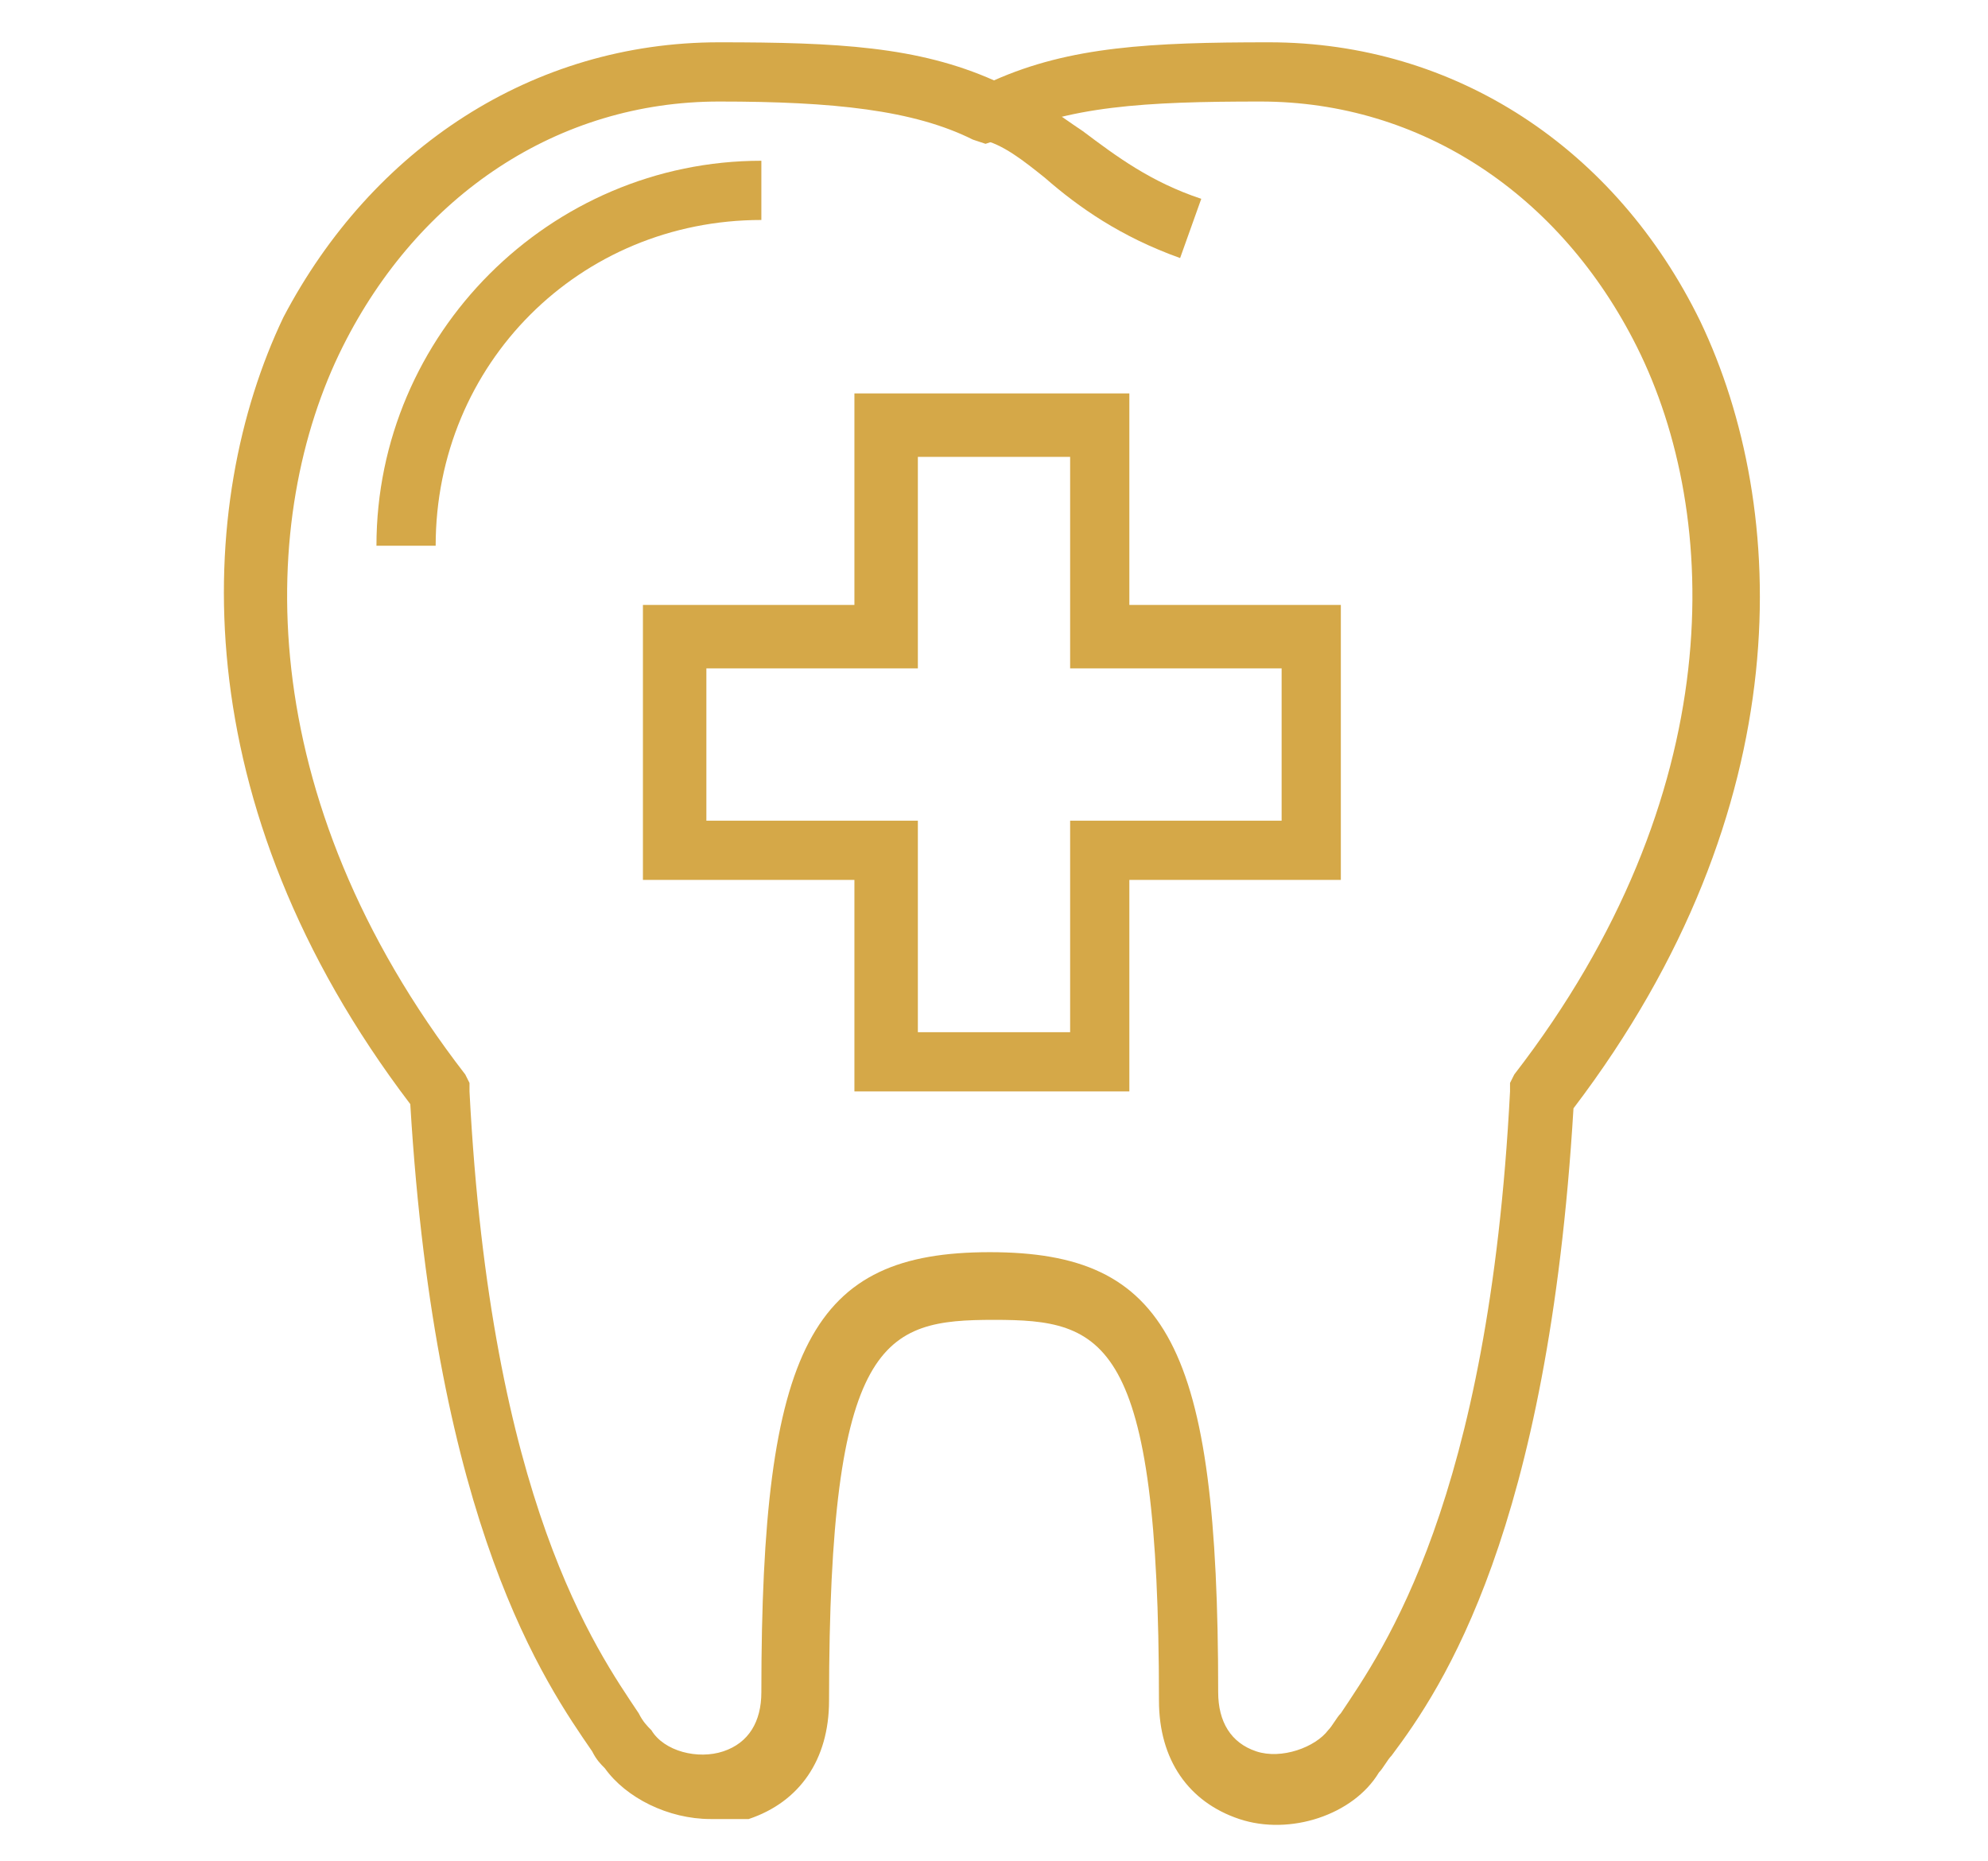 <?xml version="1.0" encoding="utf-8"?>
<!-- Generator: Adobe Illustrator 24.2.0, SVG Export Plug-In . SVG Version: 6.00 Build 0)  -->
<svg version="1.1" id="Laag_1" xmlns="http://www.w3.org/2000/svg" xmlns:xlink="http://www.w3.org/1999/xlink" x="0px" y="0px"
	 viewBox="0 0 47 44" style="enable-background:new 0 0 47 44;" xml:space="preserve">
<style type="text/css">
	.st0{fill:#D5A848;}
</style>
<g>
	<g>
		<path class="st0" d="M16.8,43c-1,0-2-0.5-2.5-1.2c-0.1-0.1-0.2-0.2-0.3-0.4c-1.1-1.6-3.7-5.3-4.3-15.3c-5.4-7.1-5.1-14.2-3-18.6
			C8.8,3.5,12.6,1,17,1c2.8,0,4.7,0.1,6.5,0.9C25.3,1.1,27.2,1,30,1c4.4,0,8.2,2.5,10.2,6.6c2.1,4.4,2.4,11.5-3,18.6
			c-0.6,10-3.1,13.7-4.3,15.3c-0.1,0.1-0.2,0.3-0.3,0.4c-0.6,1-2.1,1.5-3.3,1.1c-1.2-0.4-1.9-1.4-1.9-2.8c0-8.6-1.3-9-3.9-9
			s-3.9,0.4-3.9,9c0,1.4-0.7,2.4-1.9,2.8C17.4,43,17.1,43,16.8,43z M17,2.4c-3.8,0-7.1,2.2-8.9,5.8c-2,4-2.2,10.6,2.9,17.2l0.1,0.2
			l0,0.2c0.5,9.7,3,13.2,4,14.7c0.1,0.2,0.2,0.3,0.3,0.4c0.3,0.5,1.1,0.7,1.7,0.5c0.6-0.2,0.9-0.7,0.9-1.4c0-8.2,1.2-10.4,5.4-10.4
			s5.4,2.2,5.4,10.4c0,0.7,0.3,1.2,0.9,1.4c0.6,0.2,1.4-0.1,1.7-0.5c0.1-0.1,0.2-0.3,0.3-0.4c1-1.5,3.5-5,4-14.7l0-0.2l0.1-0.2
			c5.1-6.6,4.9-13.2,2.9-17.2c-1.8-3.6-5.1-5.8-8.9-5.8c-2.7,0-4.6,0.1-6.2,0.9l-0.3,0.1l-0.3-0.1C21.6,2.6,19.7,2.4,17,2.4z"/>
	</g>
	<g>
		<path class="st0" d="M27.9,6.1c-1.4-0.5-2.4-1.2-3.2-1.9c-0.5-0.4-1-0.8-1.5-0.9L23.8,2c0.7,0.3,1.2,0.7,1.8,1.1
			c0.8,0.6,1.6,1.2,2.8,1.6L27.9,6.1z"/>
	</g>
	<g>
		<path class="st0" d="M26.7,25.8h-6.5v-5h-5v-6.5h5v-5h6.5v5h5v6.5h-5V25.8z M21.7,24.4h3.6v-5h5v-3.6h-5v-5h-3.6v5h-5v3.6h5V24.4z
			"/>
	</g>
	<g>
		<path class="st0" d="M10.3,12.9H8.9c0-5,4.1-9.1,9.1-9.1v1.4C13.7,5.2,10.3,8.6,10.3,12.9z"/>
	</g>
</g>
</svg>
